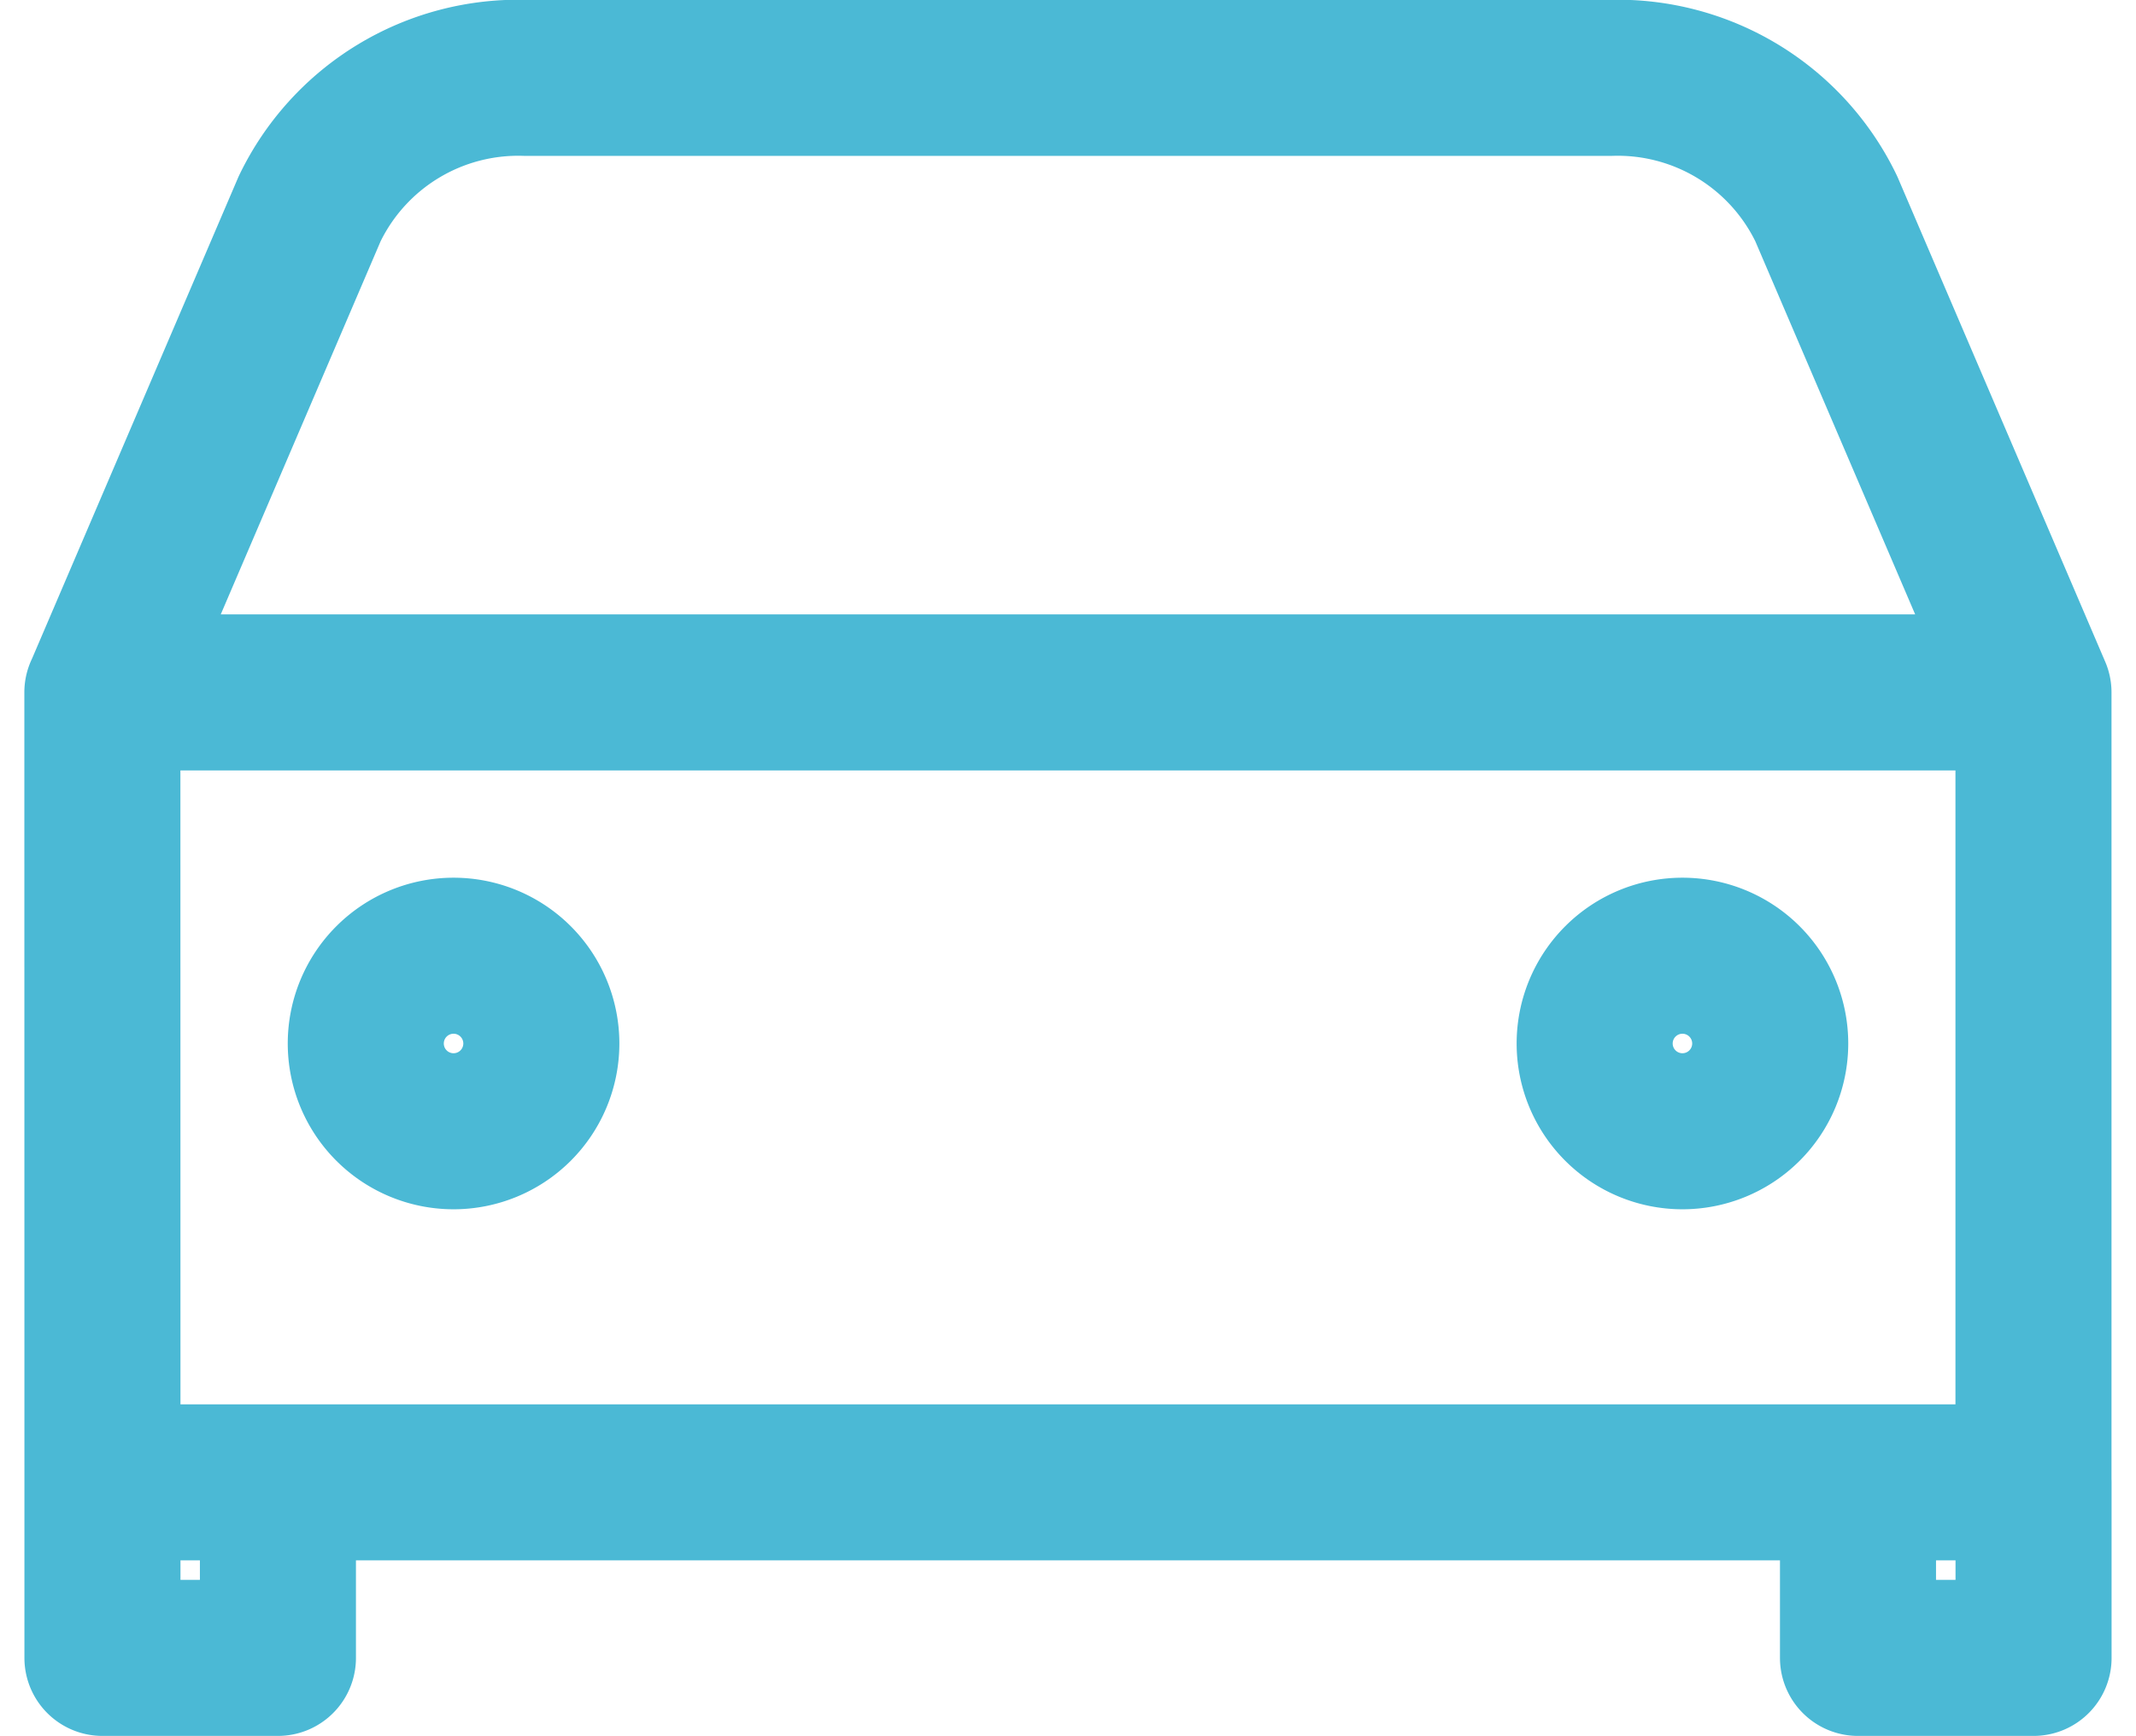 <svg xmlns="http://www.w3.org/2000/svg" width="27.376" height="22.25" viewBox="0 0 27.376 22.25">
  <g id="Icon_ion-car-outline" data-name="Icon ion-car-outline" transform="translate(-4.312 -6.875)">
    <path id="パス_195" data-name="パス 195" d="M5.625,15.75l2.656-6.2a2.967,2.967,0,0,1,2.765-1.677H24.953a2.967,2.967,0,0,1,2.765,1.677l2.656,6.2m-24.75,0h24.75V25.875H5.625Zm2.25,10.125v2.25H5.625v-2.25m24.75,0v2.25h-2.25v-2.25" fill="none" stroke="#4bb9d5" stroke-linecap="round" stroke-linejoin="round" stroke-width="2"/>
    <path id="パス_196" data-name="パス 196" d="M11.25,20.25a1.125,1.125,0,1,1-1.125-1.125A1.125,1.125,0,0,1,11.25,20.25Z" fill="none" stroke="#4bb9d5" stroke-linecap="round" stroke-linejoin="round" stroke-width="2"/>
    <path id="パス_197" data-name="パス 197" d="M27,20.25a1.125,1.125,0,1,1-1.125-1.125A1.125,1.125,0,0,1,27,20.25Z" fill="none" stroke="#4bb9d5" stroke-linecap="round" stroke-linejoin="round" stroke-width="2"/>
  </g>
</svg>
